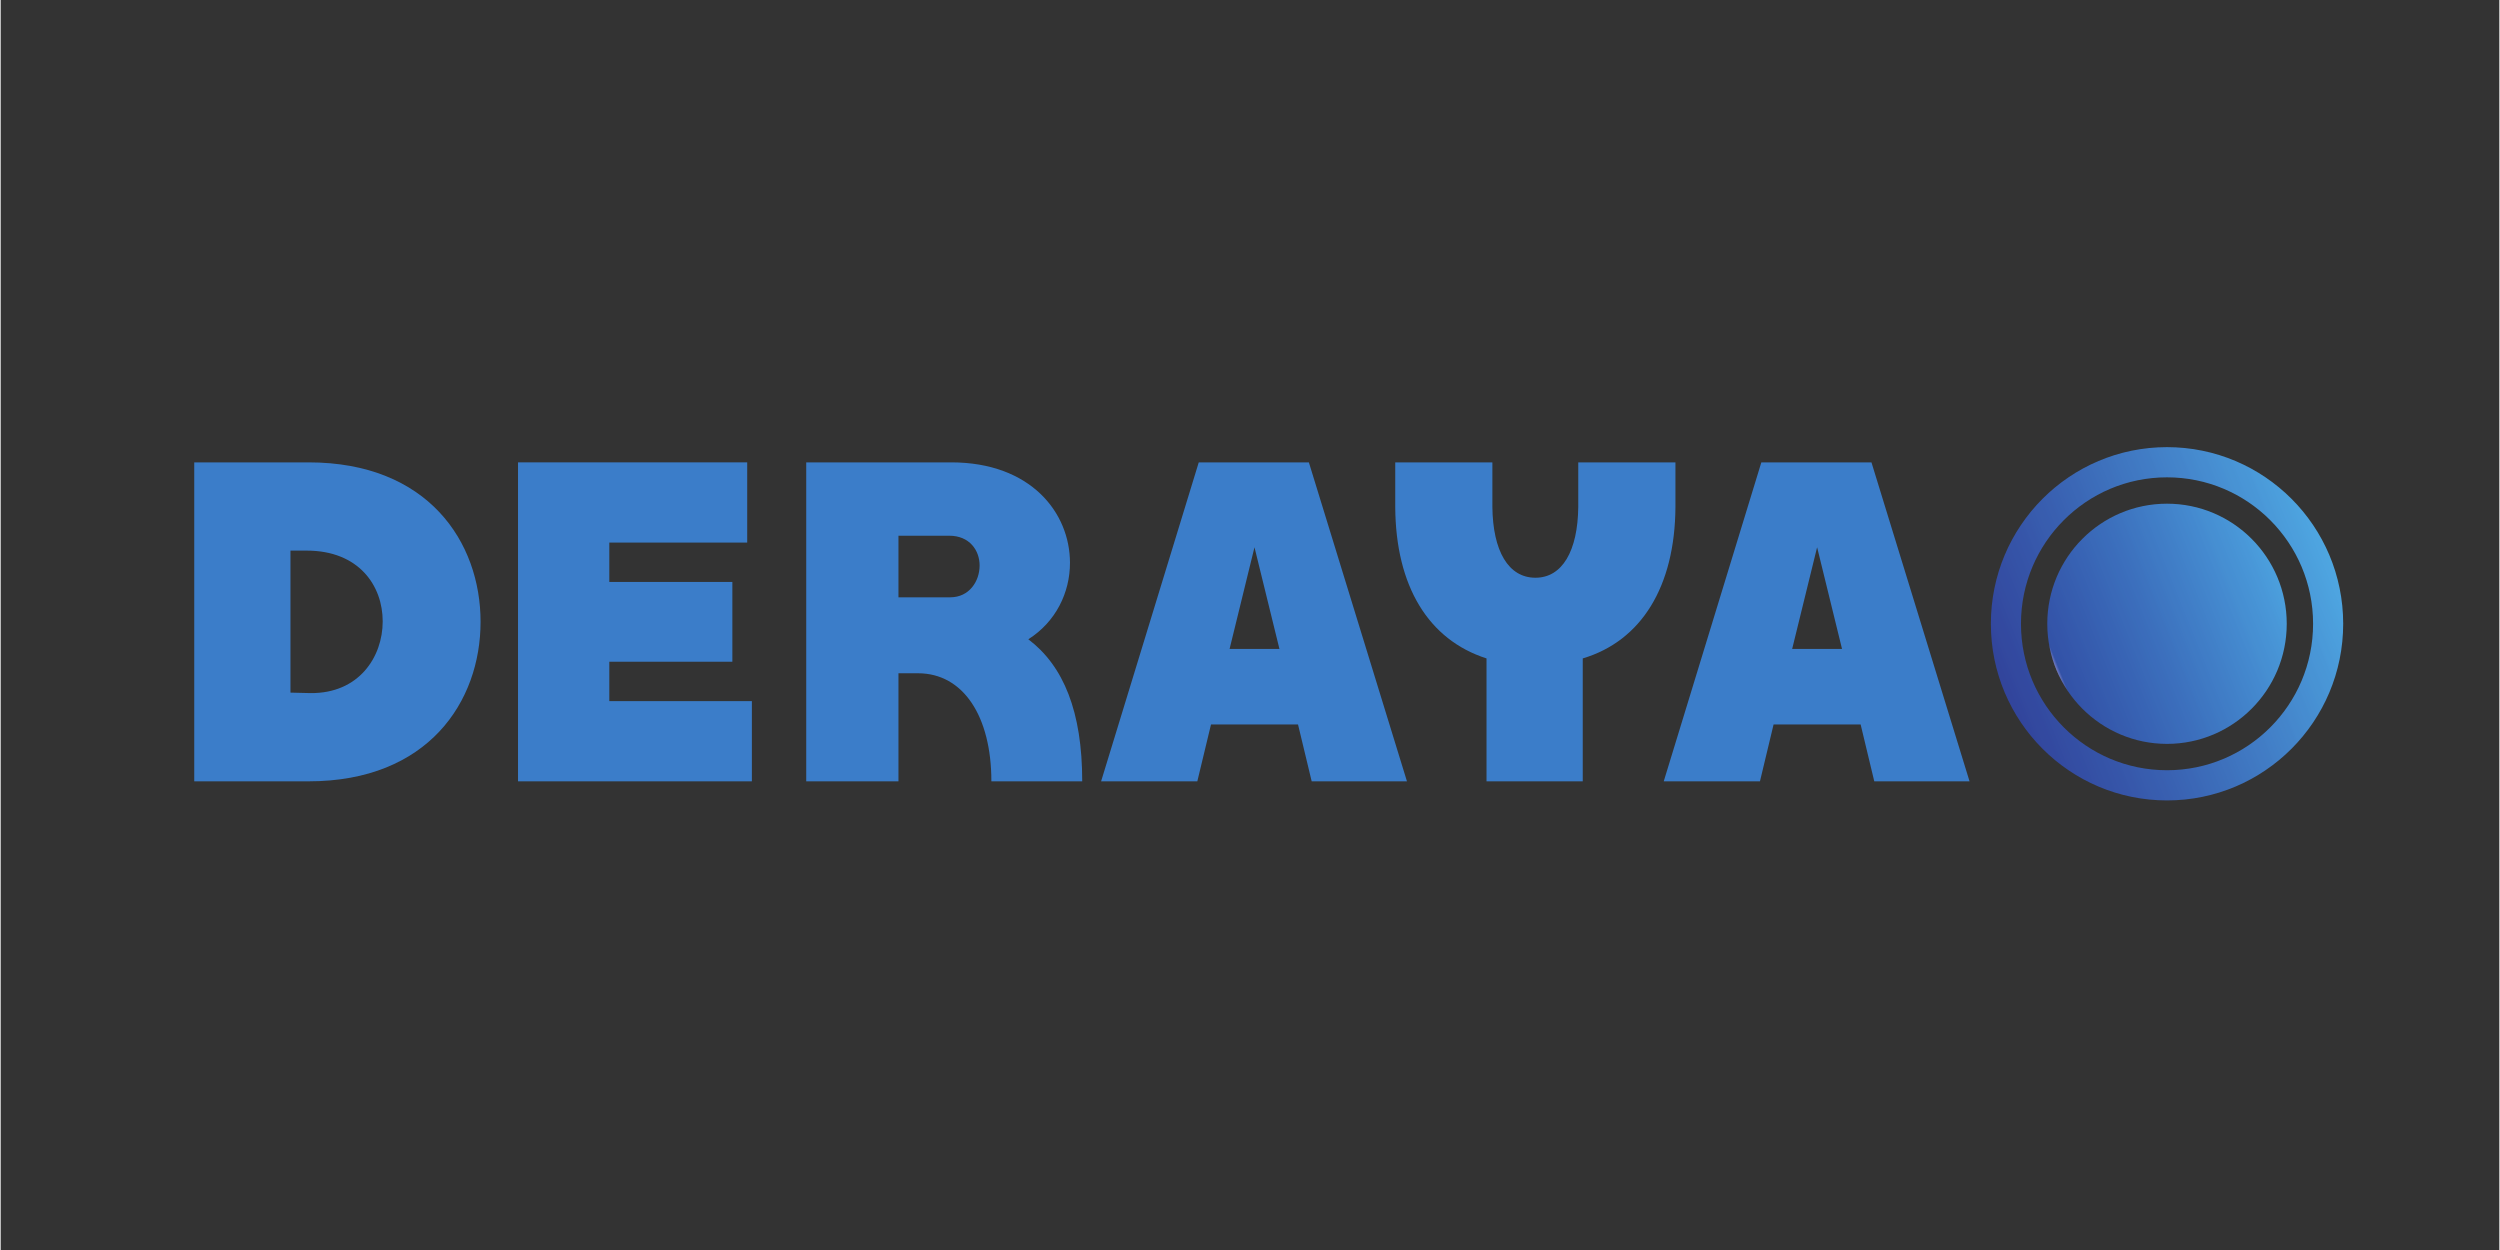 <svg xmlns="http://www.w3.org/2000/svg" xmlns:xlink="http://www.w3.org/1999/xlink" width="300" zoomAndPan="magnify" viewBox="0 0 224.88 112.5" height="150" preserveAspectRatio="xMidYMid meet" version="1.0"><rect x="0" y="0" width="224.88" height="112.5" fill="#333333" stroke="none"/><defs><clipPath id="1e5eec264d"><path d="M 142 3 L 224.324 3 L 224.324 110 L 142 110 Z M 142 3 " clip-rule="nonzero"/></clipPath><linearGradient x1="-0.151" gradientTransform="matrix(21.703, 8.768, 8.768, -21.703, -21.552, -4.38)" y1="0" x2="1.151" gradientUnits="userSpaceOnUse" y2="0" id="65fe38b86f"><stop stop-opacity="1" stop-color="rgb(19.6%, 26.7%, 61.2%)" offset="0"/><stop stop-opacity="1" stop-color="rgb(19.6%, 26.7%, 61.2%)" offset="0.062"/><stop stop-opacity="1" stop-color="rgb(19.6%, 26.7%, 61.2%)" offset="0.094"/><stop stop-opacity="1" stop-color="rgb(19.6%, 26.712%, 61.2%)" offset="0.109"/><stop stop-opacity="1" stop-color="rgb(19.6%, 26.918%, 61.206%)" offset="0.125"/><stop stop-opacity="1" stop-color="rgb(19.6%, 27.306%, 61.406%)" offset="0.133"/><stop stop-opacity="1" stop-color="rgb(19.6%, 27.649%, 61.786%)" offset="0.141"/><stop stop-opacity="1" stop-color="rgb(19.8%, 28%, 62.013%)" offset="0.145"/><stop stop-opacity="1" stop-color="rgb(20%, 28.2%, 62.054%)" offset="0.148"/><stop stop-opacity="1" stop-color="rgb(20%, 28.4%, 62.227%)" offset="0.152"/><stop stop-opacity="1" stop-color="rgb(20%, 28.6%, 62.399%)" offset="0.156"/><stop stop-opacity="1" stop-color="rgb(20%, 28.607%, 62.549%)" offset="0.164"/><stop stop-opacity="1" stop-color="rgb(20%, 28.807%, 62.7%)" offset="0.172"/><stop stop-opacity="1" stop-color="rgb(20%, 29.199%, 62.9%)" offset="0.176"/><stop stop-opacity="1" stop-color="rgb(20%, 29.399%, 63.1%)" offset="0.18"/><stop stop-opacity="1" stop-color="rgb(20.18%, 29.599%, 63.28%)" offset="0.184"/><stop stop-opacity="1" stop-color="rgb(20.36%, 29.799%, 63.46%)" offset="0.188"/><stop stop-opacity="1" stop-color="rgb(20.38%, 29.999%, 63.499%)" offset="0.191"/><stop stop-opacity="1" stop-color="rgb(20.399%, 30.199%, 63.541%)" offset="0.195"/><stop stop-opacity="1" stop-color="rgb(20.399%, 30.399%, 63.719%)" offset="0.199"/><stop stop-opacity="1" stop-color="rgb(20.399%, 30.6%, 63.899%)" offset="0.203"/><stop stop-opacity="1" stop-color="rgb(20.399%, 30.602%, 64.099%)" offset="0.207"/><stop stop-opacity="1" stop-color="rgb(20.399%, 30.603%, 64.299%)" offset="0.211"/><stop stop-opacity="1" stop-color="rgb(20.399%, 30.801%, 64.299%)" offset="0.215"/><stop stop-opacity="1" stop-color="rgb(20.399%, 31%, 64.299%)" offset="0.219"/><stop stop-opacity="1" stop-color="rgb(20.581%, 31.2%, 64.482%)" offset="0.223"/><stop stop-opacity="1" stop-color="rgb(20.764%, 31.4%, 64.665%)" offset="0.227"/><stop stop-opacity="1" stop-color="rgb(20.781%, 31.599%, 64.705%)" offset="0.23"/><stop stop-opacity="1" stop-color="rgb(20.799%, 31.799%, 64.746%)" offset="0.234"/><stop stop-opacity="1" stop-color="rgb(20.799%, 31.999%, 64.922%)" offset="0.238"/><stop stop-opacity="1" stop-color="rgb(20.799%, 32.199%, 65.099%)" offset="0.242"/><stop stop-opacity="1" stop-color="rgb(20.799%, 32.349%, 65.298%)" offset="0.246"/><stop stop-opacity="1" stop-color="rgb(20.799%, 32.5%, 65.5%)" offset="0.25"/><stop stop-opacity="1" stop-color="rgb(20.799%, 32.693%, 65.5%)" offset="0.258"/><stop stop-opacity="1" stop-color="rgb(20.999%, 32.893%, 65.7%)" offset="0.262"/><stop stop-opacity="1" stop-color="rgb(21.199%, 32.899%, 65.9%)" offset="0.266"/><stop stop-opacity="1" stop-color="rgb(21.199%, 33.124%, 66.1%)" offset="0.27"/><stop stop-opacity="1" stop-color="rgb(21.199%, 33.35%, 66.299%)" offset="0.273"/><stop stop-opacity="1" stop-color="rgb(21.199%, 33.54%, 66.315%)" offset="0.281"/><stop stop-opacity="1" stop-color="rgb(21.205%, 33.922%, 66.515%)" offset="0.289"/><stop stop-opacity="1" stop-color="rgb(21.405%, 34.305%, 66.896%)" offset="0.293"/><stop stop-opacity="1" stop-color="rgb(21.599%, 34.499%, 67.093%)" offset="0.297"/><stop stop-opacity="1" stop-color="rgb(21.599%, 34.686%, 67.096%)" offset="0.305"/><stop stop-opacity="1" stop-color="rgb(21.599%, 35.065%, 67.299%)" offset="0.309"/><stop stop-opacity="1" stop-color="rgb(21.599%, 35.255%, 67.499%)" offset="0.312"/><stop stop-opacity="1" stop-color="rgb(21.617%, 35.477%, 67.648%)" offset="0.316"/><stop stop-opacity="1" stop-color="rgb(21.635%, 35.699%, 67.799%)" offset="0.32"/><stop stop-opacity="1" stop-color="rgb(21.817%, 35.899%, 67.999%)" offset="0.324"/><stop stop-opacity="1" stop-color="rgb(21.999%, 36.099%, 68.199%)" offset="0.328"/><stop stop-opacity="1" stop-color="rgb(21.999%, 36.298%, 68.199%)" offset="0.332"/><stop stop-opacity="1" stop-color="rgb(21.999%, 36.497%, 68.199%)" offset="0.336"/><stop stop-opacity="1" stop-color="rgb(21.999%, 36.497%, 68.399%)" offset="0.34"/><stop stop-opacity="1" stop-color="rgb(21.999%, 36.499%, 68.599%)" offset="0.344"/><stop stop-opacity="1" stop-color="rgb(21.999%, 36.699%, 68.779%)" offset="0.348"/><stop stop-opacity="1" stop-color="rgb(21.999%, 36.899%, 68.959%)" offset="0.352"/><stop stop-opacity="1" stop-color="rgb(22.198%, 37.114%, 68.999%)" offset="0.355"/><stop stop-opacity="1" stop-color="rgb(22.4%, 37.331%, 69.04%)" offset="0.359"/><stop stop-opacity="1" stop-color="rgb(22.4%, 37.476%, 69.218%)" offset="0.367"/><stop stop-opacity="1" stop-color="rgb(22.4%, 37.811%, 69.598%)" offset="0.371"/><stop stop-opacity="1" stop-color="rgb(22.4%, 38.002%, 69.8%)" offset="0.375"/><stop stop-opacity="1" stop-color="rgb(22.4%, 38.2%, 69.8%)" offset="0.379"/><stop stop-opacity="1" stop-color="rgb(22.4%, 38.399%, 69.8%)" offset="0.383"/><stop stop-opacity="1" stop-color="rgb(22.549%, 38.599%, 70%)" offset="0.387"/><stop stop-opacity="1" stop-color="rgb(22.699%, 38.799%, 70.2%)" offset="0.391"/><stop stop-opacity="1" stop-color="rgb(22.699%, 38.998%, 70.399%)" offset="0.395"/><stop stop-opacity="1" stop-color="rgb(22.699%, 39.2%, 70.599%)" offset="0.398"/><stop stop-opacity="1" stop-color="rgb(22.699%, 39.4%, 70.612%)" offset="0.402"/><stop stop-opacity="1" stop-color="rgb(22.699%, 39.6%, 70.625%)" offset="0.406"/><stop stop-opacity="1" stop-color="rgb(22.702%, 39.8%, 70.811%)" offset="0.41"/><stop stop-opacity="1" stop-color="rgb(22.707%, 39.999%, 70.999%)" offset="0.414"/><stop stop-opacity="1" stop-color="rgb(22.902%, 40.193%, 71.193%)" offset="0.418"/><stop stop-opacity="1" stop-color="rgb(23.099%, 40.388%, 71.388%)" offset="0.422"/><stop stop-opacity="1" stop-color="rgb(23.099%, 40.578%, 71.393%)" offset="0.43"/><stop stop-opacity="1" stop-color="rgb(23.099%, 40.959%, 71.599%)" offset="0.434"/><stop stop-opacity="1" stop-color="rgb(23.099%, 41.15%, 71.799%)" offset="0.438"/><stop stop-opacity="1" stop-color="rgb(23.299%, 41.374%, 71.999%)" offset="0.441"/><stop stop-opacity="1" stop-color="rgb(23.499%, 41.599%, 72.198%)" offset="0.445"/><stop stop-opacity="1" stop-color="rgb(23.499%, 41.798%, 72.348%)" offset="0.449"/><stop stop-opacity="1" stop-color="rgb(23.499%, 42%, 72.499%)" offset="0.453"/><stop stop-opacity="1" stop-color="rgb(23.499%, 42.195%, 72.499%)" offset="0.457"/><stop stop-opacity="1" stop-color="rgb(23.499%, 42.392%, 72.499%)" offset="0.461"/><stop stop-opacity="1" stop-color="rgb(23.499%, 42.535%, 72.699%)" offset="0.465"/><stop stop-opacity="1" stop-color="rgb(23.499%, 42.68%, 72.899%)" offset="0.469"/><stop stop-opacity="1" stop-color="rgb(23.698%, 42.867%, 73.076%)" offset="0.473"/><stop stop-opacity="1" stop-color="rgb(23.9%, 43.054%, 73.254%)" offset="0.477"/><stop stop-opacity="1" stop-color="rgb(23.9%, 43.277%, 73.294%)" offset="0.48"/><stop stop-opacity="1" stop-color="rgb(23.9%, 43.5%, 73.335%)" offset="0.484"/><stop stop-opacity="1" stop-color="rgb(23.9%, 43.7%, 73.517%)" offset="0.488"/><stop stop-opacity="1" stop-color="rgb(23.9%, 43.9%, 73.7%)" offset="0.492"/><stop stop-opacity="1" stop-color="rgb(24.098%, 44.098%, 73.898%)" offset="0.496"/><stop stop-opacity="1" stop-color="rgb(24.297%, 44.298%, 74.097%)" offset="0.5"/><stop stop-opacity="1" stop-color="rgb(24.298%, 44.487%, 74.098%)" offset="0.508"/><stop stop-opacity="1" stop-color="rgb(24.3%, 44.868%, 74.3%)" offset="0.512"/><stop stop-opacity="1" stop-color="rgb(24.3%, 45.059%, 74.5%)" offset="0.516"/><stop stop-opacity="1" stop-color="rgb(24.319%, 45.279%, 74.699%)" offset="0.52"/><stop stop-opacity="1" stop-color="rgb(24.339%, 45.499%, 74.899%)" offset="0.523"/><stop stop-opacity="1" stop-color="rgb(24.519%, 45.699%, 75.099%)" offset="0.527"/><stop stop-opacity="1" stop-color="rgb(24.699%, 45.9%, 75.299%)" offset="0.531"/><stop stop-opacity="1" stop-color="rgb(24.699%, 46.1%, 75.301%)" offset="0.535"/><stop stop-opacity="1" stop-color="rgb(24.699%, 46.3%, 75.302%)" offset="0.539"/><stop stop-opacity="1" stop-color="rgb(24.699%, 46.49%, 75.5%)" offset="0.543"/><stop stop-opacity="1" stop-color="rgb(24.699%, 46.683%, 75.699%)" offset="0.547"/><stop stop-opacity="1" stop-color="rgb(24.899%, 46.873%, 75.88%)" offset="0.551"/><stop stop-opacity="1" stop-color="rgb(25.099%, 47.064%, 76.064%)" offset="0.555"/><stop stop-opacity="1" stop-color="rgb(25.099%, 47.253%, 76.08%)" offset="0.562"/><stop stop-opacity="1" stop-color="rgb(25.099%, 47.621%, 76.312%)" offset="0.566"/><stop stop-opacity="1" stop-color="rgb(25.099%, 47.8%, 76.526%)" offset="0.57"/><stop stop-opacity="1" stop-color="rgb(25.299%, 48%, 76.712%)" offset="0.574"/><stop stop-opacity="1" stop-color="rgb(25.499%, 48.199%, 76.9%)" offset="0.578"/><stop stop-opacity="1" stop-color="rgb(25.499%, 48.393%, 77.094%)" offset="0.586"/><stop stop-opacity="1" stop-color="rgb(25.499%, 48.778%, 77.293%)" offset="0.594"/><stop stop-opacity="1" stop-color="rgb(25.674%, 49.158%, 77.449%)" offset="0.602"/><stop stop-opacity="1" stop-color="rgb(25.874%, 49.573%, 77.798%)" offset="0.605"/><stop stop-opacity="1" stop-color="rgb(25.899%, 49.799%, 78%)" offset="0.609"/><stop stop-opacity="1" stop-color="rgb(25.899%, 50.005%, 78.2%)" offset="0.613"/><stop stop-opacity="1" stop-color="rgb(25.899%, 50.211%, 78.4%)" offset="0.617"/><stop stop-opacity="1" stop-color="rgb(26.096%, 50.404%, 78.4%)" offset="0.621"/><stop stop-opacity="1" stop-color="rgb(26.292%, 50.6%, 78.4%)" offset="0.625"/><stop stop-opacity="1" stop-color="rgb(26.295%, 50.8%, 78.6%)" offset="0.629"/><stop stop-opacity="1" stop-color="rgb(26.299%, 50.999%, 78.799%)" offset="0.633"/><stop stop-opacity="1" stop-color="rgb(26.299%, 51.199%, 78.976%)" offset="0.637"/><stop stop-opacity="1" stop-color="rgb(26.299%, 51.399%, 79.153%)" offset="0.641"/><stop stop-opacity="1" stop-color="rgb(26.498%, 51.616%, 79.193%)" offset="0.645"/><stop stop-opacity="1" stop-color="rgb(26.7%, 51.834%, 79.234%)" offset="0.648"/><stop stop-opacity="1" stop-color="rgb(26.7%, 52.022%, 79.425%)" offset="0.656"/><stop stop-opacity="1" stop-color="rgb(26.7%, 52.354%, 79.807%)" offset="0.664"/><stop stop-opacity="1" stop-color="rgb(26.889%, 52.888%, 80.188%)" offset="0.668"/><stop stop-opacity="1" stop-color="rgb(27.078%, 53.278%, 80.377%)" offset="0.672"/><stop stop-opacity="1" stop-color="rgb(27.089%, 53.468%, 80.388%)" offset="0.68"/><stop stop-opacity="1" stop-color="rgb(27.1%, 53.848%, 80.598%)" offset="0.684"/><stop stop-opacity="1" stop-color="rgb(27.1%, 54.039%, 80.8%)" offset="0.688"/><stop stop-opacity="1" stop-color="rgb(27.299%, 54.269%, 81%)" offset="0.691"/><stop stop-opacity="1" stop-color="rgb(27.499%, 54.5%, 81.2%)" offset="0.695"/><stop stop-opacity="1" stop-color="rgb(27.499%, 54.7%, 81.4%)" offset="0.699"/><stop stop-opacity="1" stop-color="rgb(27.499%, 54.9%, 81.599%)" offset="0.703"/><stop stop-opacity="1" stop-color="rgb(27.499%, 55.09%, 81.599%)" offset="0.711"/><stop stop-opacity="1" stop-color="rgb(27.635%, 55.49%, 81.799%)" offset="0.715"/><stop stop-opacity="1" stop-color="rgb(27.773%, 55.699%, 81.999%)" offset="0.719"/><stop stop-opacity="1" stop-color="rgb(27.786%, 55.899%, 82.172%)" offset="0.723"/><stop stop-opacity="1" stop-color="rgb(27.8%, 56.099%, 82.344%)" offset="0.727"/><stop stop-opacity="1" stop-color="rgb(27.8%, 56.311%, 82.521%)" offset="0.73"/><stop stop-opacity="1" stop-color="rgb(27.8%, 56.525%, 82.7%)" offset="0.734"/><stop stop-opacity="1" stop-color="rgb(28%, 56.912%, 82.703%)" offset="0.738"/><stop stop-opacity="1" stop-color="rgb(28.2%, 57.3%, 82.706%)" offset="0.742"/><stop stop-opacity="1" stop-color="rgb(28.2%, 57.445%, 82.903%)" offset="0.746"/><stop stop-opacity="1" stop-color="rgb(28.2%, 57.59%, 83.099%)" offset="0.75"/><stop stop-opacity="1" stop-color="rgb(28.2%, 57.779%, 83.282%)" offset="0.758"/><stop stop-opacity="1" stop-color="rgb(28.4%, 58.157%, 83.658%)" offset="0.762"/><stop stop-opacity="1" stop-color="rgb(28.6%, 58.348%, 83.849%)" offset="0.766"/><stop stop-opacity="1" stop-color="rgb(28.6%, 58.589%, 83.888%)" offset="0.77"/><stop stop-opacity="1" stop-color="rgb(28.6%, 58.83%, 83.929%)" offset="0.773"/><stop stop-opacity="1" stop-color="rgb(28.604%, 59.019%, 84.12%)" offset="0.781"/><stop stop-opacity="1" stop-color="rgb(28.804%, 59.404%, 84.505%)" offset="0.789"/><stop stop-opacity="1" stop-color="rgb(28.999%, 59.985%, 84.885%)" offset="0.793"/><stop stop-opacity="1" stop-color="rgb(28.999%, 60.373%, 85.072%)" offset="0.797"/><stop stop-opacity="1" stop-color="rgb(29.176%, 60.562%, 85.086%)" offset="0.805"/><stop stop-opacity="1" stop-color="rgb(29.376%, 60.944%, 85.3%)" offset="0.809"/><stop stop-opacity="1" stop-color="rgb(29.399%, 61.134%, 85.5%)" offset="0.812"/><stop stop-opacity="1" stop-color="rgb(29.407%, 61.374%, 85.699%)" offset="0.816"/><stop stop-opacity="1" stop-color="rgb(29.416%, 61.615%, 85.899%)" offset="0.82"/><stop stop-opacity="1" stop-color="rgb(29.607%, 61.807%, 86.098%)" offset="0.824"/><stop stop-opacity="1" stop-color="rgb(29.799%, 62%, 86.296%)" offset="0.828"/><stop stop-opacity="1" stop-color="rgb(29.799%, 62.199%, 86.298%)" offset="0.832"/><stop stop-opacity="1" stop-color="rgb(29.799%, 62.399%, 86.299%)" offset="0.836"/><stop stop-opacity="1" stop-color="rgb(29.799%, 62.729%, 86.499%)" offset="0.84"/><stop stop-opacity="1" stop-color="rgb(29.799%, 63.058%, 86.699%)" offset="0.844"/><stop stop-opacity="1" stop-color="rgb(29.999%, 63.248%, 86.899%)" offset="0.848"/><stop stop-opacity="1" stop-color="rgb(30.199%, 63.438%, 87.099%)" offset="0.852"/><stop stop-opacity="1" stop-color="rgb(30.199%, 63.68%, 87.299%)" offset="0.855"/><stop stop-opacity="1" stop-color="rgb(30.199%, 63.921%, 87.5%)" offset="0.859"/><stop stop-opacity="1" stop-color="rgb(30.399%, 64.11%, 87.65%)" offset="0.863"/><stop stop-opacity="1" stop-color="rgb(30.6%, 64.301%, 87.799%)" offset="0.867"/><stop stop-opacity="1" stop-color="rgb(30.6%, 64.499%, 87.799%)" offset="0.871"/><stop stop-opacity="1" stop-color="rgb(30.6%, 64.699%, 87.799%)" offset="0.875"/><stop stop-opacity="1" stop-color="rgb(30.6%, 65.08%, 87.999%)" offset="0.879"/><stop stop-opacity="1" stop-color="rgb(30.6%, 65.463%, 88.199%)" offset="0.883"/><stop stop-opacity="1" stop-color="rgb(30.6%, 65.482%, 88.199%)" offset="0.891"/><stop stop-opacity="1" stop-color="rgb(30.6%, 65.5%, 88.199%)" offset="0.906"/><stop stop-opacity="1" stop-color="rgb(30.6%, 65.5%, 88.199%)" offset="0.938"/><stop stop-opacity="1" stop-color="rgb(30.6%, 65.5%, 88.199%)" offset="1"/></linearGradient><clipPath id="22eb5fc00c"><path d="M 184.105 45.27 L 205.789 45.27 L 205.789 67 L 184.105 67 Z M 184.105 45.27 " clip-rule="nonzero"/></clipPath><clipPath id="c1078c2d72"><path d="M 184.195 56.141 C 184.195 62.105 189.02 66.949 194.969 66.949 C 200.922 66.949 205.746 62.105 205.746 56.141 C 205.746 50.172 200.922 45.332 194.969 45.332 C 189.02 45.332 184.195 50.172 184.195 56.141 " clip-rule="nonzero"/></clipPath><clipPath id="0c6a58ea98"><path d="M 176.703 48.363 L 187.219 74.453 L 213.234 63.91 L 202.723 37.824 Z M 176.703 48.363 " clip-rule="nonzero"/></clipPath><linearGradient x1="-0.151" gradientTransform="matrix(19.989, -8.099, 8.076, 20.045, 184.977, 60.19)" y1="0" x2="1.151" gradientUnits="userSpaceOnUse" y2="0" id="7d5968b6a6"><stop stop-opacity="1" stop-color="rgb(100%, 100%, 100%)" offset="0"/><stop stop-opacity="1" stop-color="rgb(100%, 100%, 100%)" offset="0.062"/><stop stop-opacity="1" stop-color="rgb(100%, 100%, 100%)" offset="0.094"/><stop stop-opacity="1" stop-color="rgb(100%, 100%, 100%)" offset="0.102"/><stop stop-opacity="1" stop-color="rgb(97.946%, 97.972%, 99.123%)" offset="0.105"/><stop stop-opacity="1" stop-color="rgb(95.892%, 95.946%, 98.245%)" offset="0.109"/><stop stop-opacity="1" stop-color="rgb(69.162%, 71.339%, 86.729%)" offset="0.113"/><stop stop-opacity="1" stop-color="rgb(42.433%, 46.733%, 75.215%)" offset="0.117"/><stop stop-opacity="1" stop-color="rgb(31.216%, 39.465%, 70.357%)" offset="0.121"/><stop stop-opacity="1" stop-color="rgb(20%, 32.199%, 65.5%)" offset="0.125"/><stop stop-opacity="1" stop-color="rgb(20%, 32.347%, 65.698%)" offset="0.129"/><stop stop-opacity="1" stop-color="rgb(20%, 32.497%, 65.897%)" offset="0.133"/><stop stop-opacity="1" stop-color="rgb(20%, 32.498%, 65.898%)" offset="0.141"/><stop stop-opacity="1" stop-color="rgb(20%, 32.7%, 66.1%)" offset="0.145"/><stop stop-opacity="1" stop-color="rgb(20%, 32.899%, 66.299%)" offset="0.148"/><stop stop-opacity="1" stop-color="rgb(20.2%, 33.099%, 66.299%)" offset="0.152"/><stop stop-opacity="1" stop-color="rgb(20.399%, 33.299%, 66.299%)" offset="0.156"/><stop stop-opacity="1" stop-color="rgb(20.399%, 33.308%, 66.499%)" offset="0.16"/><stop stop-opacity="1" stop-color="rgb(20.399%, 33.319%, 66.699%)" offset="0.164"/><stop stop-opacity="1" stop-color="rgb(20.399%, 33.508%, 66.699%)" offset="0.172"/><stop stop-opacity="1" stop-color="rgb(20.399%, 33.89%, 66.89%)" offset="0.18"/><stop stop-opacity="1" stop-color="rgb(20.399%, 34.09%, 67.09%)" offset="0.188"/><stop stop-opacity="1" stop-color="rgb(20.599%, 34.299%, 67.299%)" offset="0.191"/><stop stop-opacity="1" stop-color="rgb(20.799%, 34.499%, 67.499%)" offset="0.195"/><stop stop-opacity="1" stop-color="rgb(20.799%, 34.698%, 67.508%)" offset="0.199"/><stop stop-opacity="1" stop-color="rgb(20.799%, 34.9%, 67.517%)" offset="0.203"/><stop stop-opacity="1" stop-color="rgb(20.799%, 34.901%, 67.657%)" offset="0.211"/><stop stop-opacity="1" stop-color="rgb(20.799%, 35.101%, 67.799%)" offset="0.215"/><stop stop-opacity="1" stop-color="rgb(20.799%, 35.3%, 67.799%)" offset="0.219"/><stop stop-opacity="1" stop-color="rgb(20.799%, 35.5%, 67.999%)" offset="0.223"/><stop stop-opacity="1" stop-color="rgb(20.799%, 35.699%, 68.199%)" offset="0.227"/><stop stop-opacity="1" stop-color="rgb(20.999%, 35.899%, 68.224%)" offset="0.23"/><stop stop-opacity="1" stop-color="rgb(21.199%, 36.099%, 68.248%)" offset="0.234"/><stop stop-opacity="1" stop-color="rgb(21.199%, 36.113%, 68.423%)" offset="0.242"/><stop stop-opacity="1" stop-color="rgb(21.199%, 36.313%, 68.604%)" offset="0.25"/><stop stop-opacity="1" stop-color="rgb(21.199%, 36.694%, 68.803%)" offset="0.258"/><stop stop-opacity="1" stop-color="rgb(21.199%, 36.894%, 68.999%)" offset="0.266"/><stop stop-opacity="1" stop-color="rgb(21.399%, 37.099%, 69.199%)" offset="0.27"/><stop stop-opacity="1" stop-color="rgb(21.599%, 37.299%, 69.398%)" offset="0.273"/><stop stop-opacity="1" stop-color="rgb(21.599%, 37.448%, 69.415%)" offset="0.281"/><stop stop-opacity="1" stop-color="rgb(21.599%, 37.799%, 69.615%)" offset="0.285"/><stop stop-opacity="1" stop-color="rgb(21.599%, 37.999%, 69.8%)" offset="0.289"/><stop stop-opacity="1" stop-color="rgb(21.599%, 37.999%, 69.997%)" offset="0.293"/><stop stop-opacity="1" stop-color="rgb(21.599%, 37.999%, 70.193%)" offset="0.297"/><stop stop-opacity="1" stop-color="rgb(21.599%, 38.199%, 70.197%)" offset="0.301"/><stop stop-opacity="1" stop-color="rgb(21.599%, 38.399%, 70.2%)" offset="0.305"/><stop stop-opacity="1" stop-color="rgb(21.799%, 38.577%, 70.377%)" offset="0.309"/><stop stop-opacity="1" stop-color="rgb(21.999%, 38.756%, 70.555%)" offset="0.312"/><stop stop-opacity="1" stop-color="rgb(21.999%, 38.795%, 70.576%)" offset="0.32"/><stop stop-opacity="1" stop-color="rgb(21.999%, 39.027%, 70.799%)" offset="0.324"/><stop stop-opacity="1" stop-color="rgb(21.999%, 39.218%, 70.999%)" offset="0.328"/><stop stop-opacity="1" stop-color="rgb(21.999%, 39.409%, 70.999%)" offset="0.336"/><stop stop-opacity="1" stop-color="rgb(22.188%, 39.789%, 71.188%)" offset="0.344"/><stop stop-opacity="1" stop-color="rgb(22.389%, 39.989%, 71.388%)" offset="0.352"/><stop stop-opacity="1" stop-color="rgb(22.4%, 40.199%, 71.599%)" offset="0.355"/><stop stop-opacity="1" stop-color="rgb(22.4%, 40.399%, 71.799%)" offset="0.359"/><stop stop-opacity="1" stop-color="rgb(22.4%, 40.599%, 71.809%)" offset="0.363"/><stop stop-opacity="1" stop-color="rgb(22.4%, 40.799%, 71.822%)" offset="0.367"/><stop stop-opacity="1" stop-color="rgb(22.549%, 40.999%, 72.009%)" offset="0.371"/><stop stop-opacity="1" stop-color="rgb(22.699%, 41.199%, 72.198%)" offset="0.375"/><stop stop-opacity="1" stop-color="rgb(22.699%, 41.199%, 72.198%)" offset="0.383"/><stop stop-opacity="1" stop-color="rgb(22.699%, 41.399%, 72.348%)" offset="0.387"/><stop stop-opacity="1" stop-color="rgb(22.699%, 41.599%, 72.499%)" offset="0.391"/><stop stop-opacity="1" stop-color="rgb(22.699%, 41.798%, 72.522%)" offset="0.395"/><stop stop-opacity="1" stop-color="rgb(22.699%, 42%, 72.545%)" offset="0.398"/><stop stop-opacity="1" stop-color="rgb(22.713%, 42.2%, 72.722%)" offset="0.402"/><stop stop-opacity="1" stop-color="rgb(22.726%, 42.4%, 72.899%)" offset="0.406"/><stop stop-opacity="1" stop-color="rgb(22.913%, 42.403%, 73.099%)" offset="0.41"/><stop stop-opacity="1" stop-color="rgb(23.099%, 42.406%, 73.299%)" offset="0.414"/><stop stop-opacity="1" stop-color="rgb(23.099%, 42.552%, 73.299%)" offset="0.422"/><stop stop-opacity="1" stop-color="rgb(23.099%, 42.883%, 73.483%)" offset="0.43"/><stop stop-opacity="1" stop-color="rgb(23.099%, 43.259%, 73.683%)" offset="0.438"/><stop stop-opacity="1" stop-color="rgb(23.299%, 43.489%, 73.9%)" offset="0.441"/><stop stop-opacity="1" stop-color="rgb(23.499%, 43.53%, 74.1%)" offset="0.445"/><stop stop-opacity="1" stop-color="rgb(23.499%, 43.721%, 74.106%)" offset="0.453"/><stop stop-opacity="1" stop-color="rgb(23.499%, 44.106%, 74.306%)" offset="0.461"/><stop stop-opacity="1" stop-color="rgb(23.499%, 44.485%, 74.5%)" offset="0.469"/><stop stop-opacity="1" stop-color="rgb(23.698%, 44.685%, 74.699%)" offset="0.473"/><stop stop-opacity="1" stop-color="rgb(23.9%, 44.699%, 74.899%)" offset="0.477"/><stop stop-opacity="1" stop-color="rgb(23.9%, 44.916%, 74.916%)" offset="0.48"/><stop stop-opacity="1" stop-color="rgb(23.9%, 45.134%, 74.934%)" offset="0.484"/><stop stop-opacity="1" stop-color="rgb(23.9%, 45.316%, 75.116%)" offset="0.492"/><stop stop-opacity="1" stop-color="rgb(23.9%, 45.697%, 75.497%)" offset="0.496"/><stop stop-opacity="1" stop-color="rgb(23.9%, 45.897%, 75.696%)" offset="0.5"/><stop stop-opacity="1" stop-color="rgb(24.1%, 46.086%, 75.697%)" offset="0.504"/><stop stop-opacity="1" stop-color="rgb(24.3%, 46.277%, 75.699%)" offset="0.508"/><stop stop-opacity="1" stop-color="rgb(24.3%, 46.288%, 75.877%)" offset="0.516"/><stop stop-opacity="1" stop-color="rgb(24.3%, 46.519%, 76.097%)" offset="0.52"/><stop stop-opacity="1" stop-color="rgb(24.3%, 46.739%, 76.138%)" offset="0.523"/><stop stop-opacity="1" stop-color="rgb(24.309%, 46.919%, 76.318%)" offset="0.531"/><stop stop-opacity="1" stop-color="rgb(24.509%, 47.299%, 76.5%)" offset="0.535"/><stop stop-opacity="1" stop-color="rgb(24.699%, 47.499%, 76.5%)" offset="0.539"/><stop stop-opacity="1" stop-color="rgb(24.699%, 47.643%, 76.7%)" offset="0.543"/><stop stop-opacity="1" stop-color="rgb(24.699%, 47.786%, 76.9%)" offset="0.547"/><stop stop-opacity="1" stop-color="rgb(24.699%, 47.792%, 76.9%)" offset="0.555"/><stop stop-opacity="1" stop-color="rgb(24.699%, 48%, 77.1%)" offset="0.559"/><stop stop-opacity="1" stop-color="rgb(24.699%, 48.199%, 77.299%)" offset="0.562"/><stop stop-opacity="1" stop-color="rgb(24.899%, 48.399%, 77.449%)" offset="0.566"/><stop stop-opacity="1" stop-color="rgb(25.099%, 48.599%, 77.599%)" offset="0.57"/><stop stop-opacity="1" stop-color="rgb(25.099%, 48.799%, 77.599%)" offset="0.574"/><stop stop-opacity="1" stop-color="rgb(25.099%, 48.999%, 77.599%)" offset="0.578"/><stop stop-opacity="1" stop-color="rgb(25.099%, 49.191%, 77.792%)" offset="0.586"/><stop stop-opacity="1" stop-color="rgb(25.282%, 49.391%, 77.992%)" offset="0.594"/><stop stop-opacity="1" stop-color="rgb(25.482%, 49.599%, 78.2%)" offset="0.598"/><stop stop-opacity="1" stop-color="rgb(25.499%, 49.799%, 78.4%)" offset="0.602"/><stop stop-opacity="1" stop-color="rgb(25.499%, 50.014%, 78.413%)" offset="0.605"/><stop stop-opacity="1" stop-color="rgb(25.499%, 50.229%, 78.429%)" offset="0.609"/><stop stop-opacity="1" stop-color="rgb(25.499%, 50.414%, 78.613%)" offset="0.617"/><stop stop-opacity="1" stop-color="rgb(25.694%, 50.795%, 78.995%)" offset="0.625"/><stop stop-opacity="1" stop-color="rgb(25.894%, 51.18%, 79.195%)" offset="0.633"/><stop stop-opacity="1" stop-color="rgb(25.899%, 51.384%, 79.375%)" offset="0.641"/><stop stop-opacity="1" stop-color="rgb(25.916%, 51.616%, 79.575%)" offset="0.645"/><stop stop-opacity="1" stop-color="rgb(25.932%, 51.833%, 79.599%)" offset="0.648"/><stop stop-opacity="1" stop-color="rgb(26.115%, 52.02%, 79.799%)" offset="0.652"/><stop stop-opacity="1" stop-color="rgb(26.299%, 52.209%, 79.999%)" offset="0.656"/><stop stop-opacity="1" stop-color="rgb(26.299%, 52.354%, 79.999%)" offset="0.664"/><stop stop-opacity="1" stop-color="rgb(26.299%, 52.687%, 80.199%)" offset="0.668"/><stop stop-opacity="1" stop-color="rgb(26.299%, 52.875%, 80.399%)" offset="0.672"/><stop stop-opacity="1" stop-color="rgb(26.477%, 53.065%, 80.399%)" offset="0.68"/><stop stop-opacity="1" stop-color="rgb(26.677%, 53.278%, 80.598%)" offset="0.684"/><stop stop-opacity="1" stop-color="rgb(26.7%, 53.299%, 80.8%)" offset="0.688"/><stop stop-opacity="1" stop-color="rgb(26.7%, 53.508%, 81%)" offset="0.691"/><stop stop-opacity="1" stop-color="rgb(26.7%, 53.717%, 81.2%)" offset="0.695"/><stop stop-opacity="1" stop-color="rgb(26.7%, 53.908%, 81.2%)" offset="0.703"/><stop stop-opacity="1" stop-color="rgb(26.9%, 54.298%, 81.389%)" offset="0.707"/><stop stop-opacity="1" stop-color="rgb(27.1%, 54.5%, 81.58%)" offset="0.711"/><stop stop-opacity="1" stop-color="rgb(27.1%, 54.68%, 81.589%)" offset="0.719"/><stop stop-opacity="1" stop-color="rgb(27.1%, 55.051%, 81.799%)" offset="0.723"/><stop stop-opacity="1" stop-color="rgb(27.1%, 55.241%, 81.999%)" offset="0.727"/><stop stop-opacity="1" stop-color="rgb(27.299%, 55.47%, 82.01%)" offset="0.73"/><stop stop-opacity="1" stop-color="rgb(27.499%, 55.699%, 82.022%)" offset="0.734"/><stop stop-opacity="1" stop-color="rgb(27.499%, 55.899%, 82.21%)" offset="0.738"/><stop stop-opacity="1" stop-color="rgb(27.499%, 56.099%, 82.399%)" offset="0.742"/><stop stop-opacity="1" stop-color="rgb(27.499%, 56.099%, 82.542%)" offset="0.75"/><stop stop-opacity="1" stop-color="rgb(27.499%, 56.299%, 82.693%)" offset="0.754"/><stop stop-opacity="1" stop-color="rgb(27.499%, 56.499%, 82.7%)" offset="0.758"/><stop stop-opacity="1" stop-color="rgb(27.649%, 56.699%, 82.899%)" offset="0.762"/><stop stop-opacity="1" stop-color="rgb(27.8%, 56.898%, 83.099%)" offset="0.766"/><stop stop-opacity="1" stop-color="rgb(27.8%, 57.098%, 83.113%)" offset="0.77"/><stop stop-opacity="1" stop-color="rgb(27.8%, 57.3%, 83.127%)" offset="0.773"/><stop stop-opacity="1" stop-color="rgb(27.8%, 57.449%, 83.313%)" offset="0.781"/><stop stop-opacity="1" stop-color="rgb(27.994%, 57.793%, 83.693%)" offset="0.789"/><stop stop-opacity="1" stop-color="rgb(28.194%, 58.179%, 83.893%)" offset="0.797"/><stop stop-opacity="1" stop-color="rgb(28.2%, 58.559%, 84.074%)" offset="0.805"/><stop stop-opacity="1" stop-color="rgb(28.365%, 58.774%, 84.274%)" offset="0.812"/><stop stop-opacity="1" stop-color="rgb(28.564%, 59.006%, 84.499%)" offset="0.816"/><stop stop-opacity="1" stop-color="rgb(28.6%, 59.212%, 84.698%)" offset="0.82"/><stop stop-opacity="1" stop-color="rgb(28.6%, 59.406%, 84.698%)" offset="0.828"/><stop stop-opacity="1" stop-color="rgb(28.6%, 59.799%, 84.898%)" offset="0.832"/><stop stop-opacity="1" stop-color="rgb(28.6%, 59.999%, 85.1%)" offset="0.836"/><stop stop-opacity="1" stop-color="rgb(28.799%, 60.199%, 85.277%)" offset="0.84"/><stop stop-opacity="1" stop-color="rgb(28.999%, 60.399%, 85.454%)" offset="0.844"/><stop stop-opacity="1" stop-color="rgb(28.999%, 60.599%, 85.477%)" offset="0.848"/><stop stop-opacity="1" stop-color="rgb(28.999%, 60.799%, 85.5%)" offset="0.852"/><stop stop-opacity="1" stop-color="rgb(29.007%, 60.999%, 85.699%)" offset="0.855"/><stop stop-opacity="1" stop-color="rgb(29.016%, 61.2%, 85.899%)" offset="0.859"/><stop stop-opacity="1" stop-color="rgb(29.207%, 61.398%, 85.899%)" offset="0.863"/><stop stop-opacity="1" stop-color="rgb(29.399%, 61.597%, 85.899%)" offset="0.867"/><stop stop-opacity="1" stop-color="rgb(29.399%, 61.786%, 86.099%)" offset="0.871"/><stop stop-opacity="1" stop-color="rgb(29.399%, 61.977%, 86.299%)" offset="0.875"/><stop stop-opacity="1" stop-color="rgb(29.399%, 62.167%, 86.478%)" offset="0.883"/><stop stop-opacity="1" stop-color="rgb(29.399%, 62.378%, 86.678%)" offset="0.891"/><stop stop-opacity="1" stop-color="rgb(29.399%, 62.399%, 86.699%)" offset="0.906"/><stop stop-opacity="1" stop-color="rgb(29.399%, 62.399%, 86.699%)" offset="0.938"/><stop stop-opacity="1" stop-color="rgb(29.399%, 62.399%, 86.699%)" offset="1"/></linearGradient></defs><path fill="#3b7dc9" d="M 27.711 41.613 L 17.422 41.613 L 17.422 70.32 L 27.711 70.32 C 38.469 70.32 43.191 63.141 43.191 55.965 C 43.191 48.789 38.469 41.613 27.711 41.613 Z M 27.883 62.379 L 26.082 62.336 L 26.082 49.555 L 27.543 49.555 C 32.242 49.555 34.383 52.715 34.383 55.922 C 34.383 59.129 32.242 62.422 27.883 62.379 Z M 27.883 62.379 " fill-opacity="1" fill-rule="nonzero"/><path fill="#3b7dc9" d="M 54.777 63.102 L 54.777 59.555 L 65.852 59.555 L 65.852 52.375 L 54.777 52.375 L 54.777 48.832 L 67.188 48.832 L 67.188 41.613 L 46.562 41.613 L 46.562 70.32 L 67.609 70.32 L 67.609 63.102 Z M 54.777 63.102 " fill-opacity="1" fill-rule="nonzero"/><path fill="#3b7dc9" d="M 92.488 57.535 C 94.969 55.965 96.238 53.332 96.238 50.656 C 96.238 46.156 92.723 41.613 85.547 41.613 L 72.5 41.613 L 72.5 70.32 L 80.801 70.32 L 80.801 60.594 L 82.559 60.594 C 86.645 60.594 89.164 64.48 89.164 70.32 L 97.34 70.32 C 97.34 64.055 95.668 59.938 92.488 57.535 Z M 80.801 48.215 L 85.375 48.215 C 87.219 48.215 88.105 49.555 88.105 50.891 C 88.105 52.312 87.176 53.758 85.461 53.758 L 80.801 53.758 Z M 80.801 48.215 " fill-opacity="1" fill-rule="nonzero"/><path fill="#3b7dc9" d="M 117.992 70.32 L 126.566 70.32 L 117.738 41.613 L 107.828 41.613 L 99.039 70.32 L 107.699 70.32 L 108.93 65.203 L 116.762 65.203 Z M 110.602 58.406 L 112.844 49.254 L 115.09 58.406 Z M 110.602 58.406 " fill-opacity="1" fill-rule="nonzero"/><path fill="#3b7dc9" d="M 141.984 41.613 L 141.984 45.625 C 141.941 49.594 140.543 51.996 138.129 51.996 C 135.695 51.996 134.297 49.594 134.254 45.625 L 134.254 41.613 L 125.512 41.613 L 125.512 45.625 C 125.551 52.758 128.496 57.578 133.727 59.258 L 133.727 70.32 L 142.387 70.32 L 142.387 59.258 C 147.66 57.684 150.688 52.801 150.73 45.625 L 150.73 41.613 Z M 141.984 41.613 " fill-opacity="1" fill-rule="nonzero"/><path fill="#3b7dc9" d="M 168.625 70.32 L 177.199 70.32 L 168.371 41.613 L 158.461 41.613 L 149.676 70.32 L 158.336 70.32 L 159.562 65.203 L 167.398 65.203 Z M 161.234 58.406 L 163.48 49.254 L 165.723 58.406 Z M 161.234 58.406 " fill-opacity="1" fill-rule="nonzero"/><g clip-path="url(#1e5eec264d)"><path stroke-linecap="butt" transform="matrix(1.355, 0, 0, -1.359, 209.471, 56.14)" fill="none" stroke-linejoin="miter" d="M 0.001 -0 C 0.001 -5.91 -4.792 -10.699 -10.702 -10.699 C -16.608 -10.699 -21.401 -5.91 -21.401 -0 C -21.401 5.909 -16.608 10.698 -10.702 10.698 C -4.792 10.698 0.001 5.909 0.001 -0 Z M 0.001 -0 " stroke="url(#65fe38b86f)" stroke-width="2" stroke-miterlimit="10"/></g><g clip-path="url(#22eb5fc00c)"><g clip-path="url(#c1078c2d72)"><g clip-path="url(#0c6a58ea98)"><path fill="url(#7d5968b6a6)" d="M 176.707 48.367 L 187.219 74.453 L 213.23 63.914 L 202.723 37.824 Z M 176.707 48.367 " fill-rule="nonzero"/></g></g></g></svg>